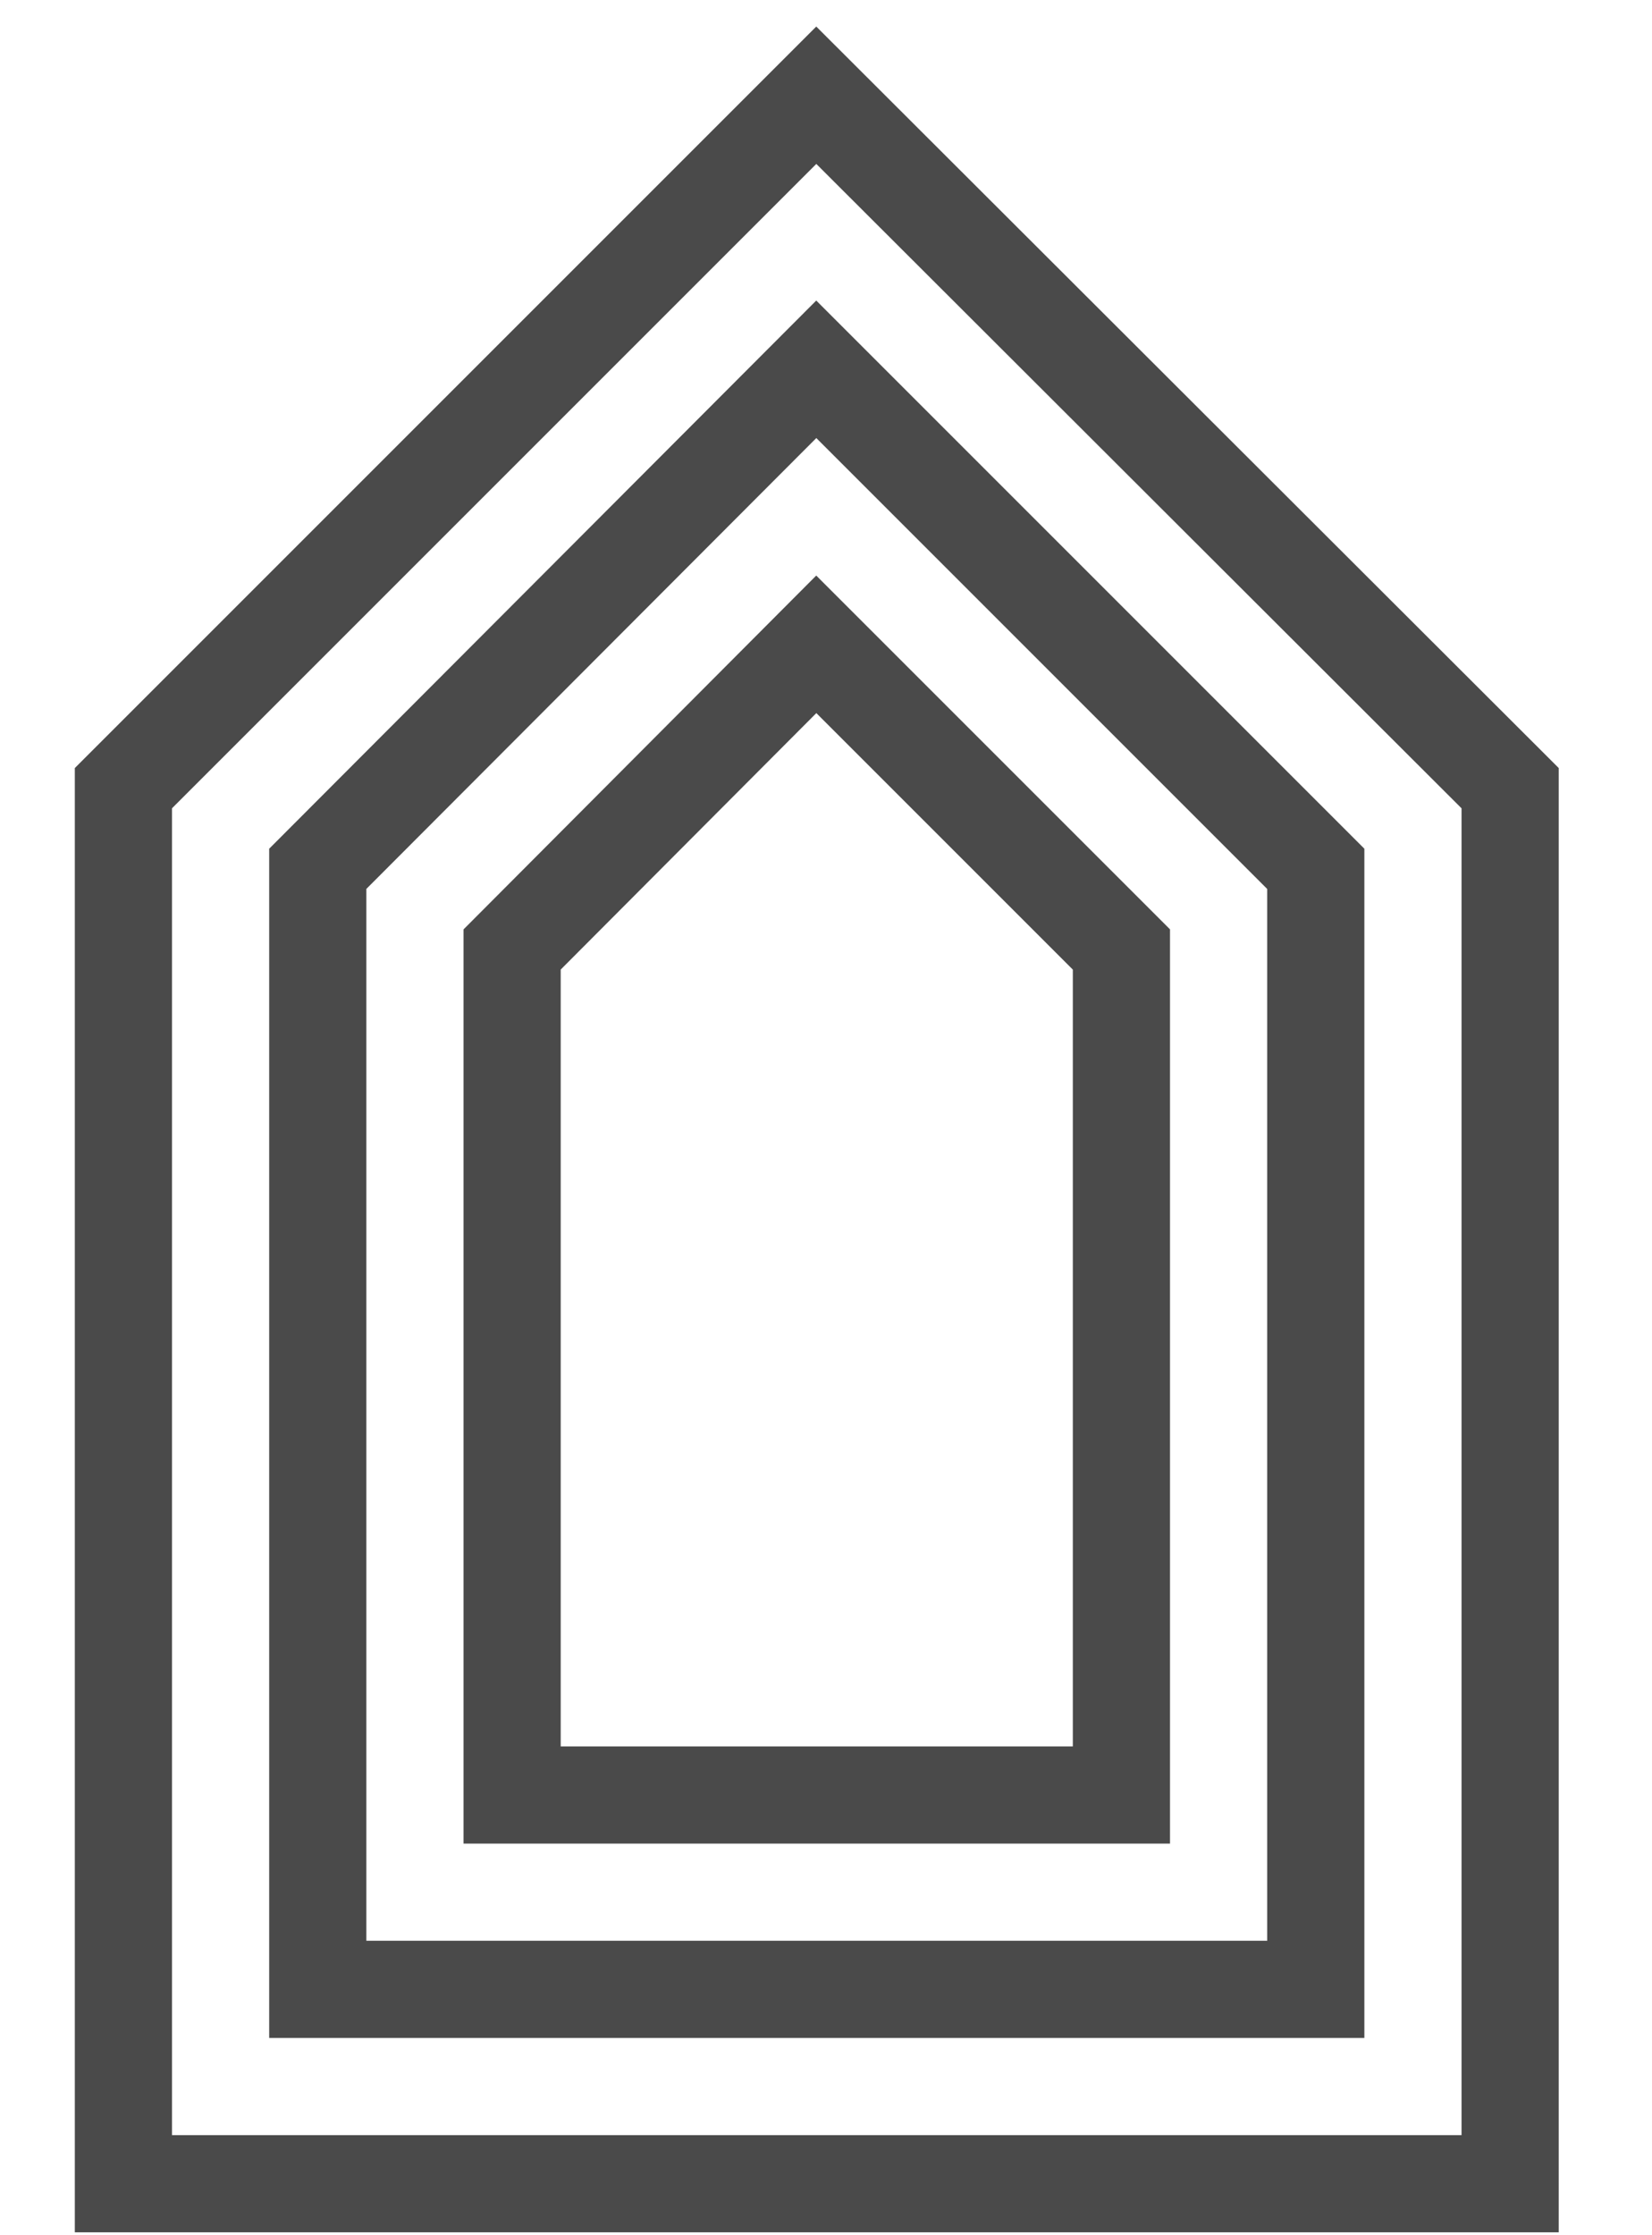 <svg width="17" height="23" viewBox="0 0 17 23" version="1.1" xmlns="http://www.w3.org/2000/svg"><g id="Ketelkiezer" stroke="none" stroke-width="1" fill="none" fill-rule="evenodd"><g id="Stap-03" transform="translate(-382 -1184)" stroke="#4A4A4A"><g id="Icons-08" transform="translate(383 1184)"><path id="Path" d="M7.4.98L.27 8.11v14.36h14.27V8.11z"/><path id="Path" d="M2.27 20.47V8.94L7.4 3.8l5.14 5.14v11.53z"/><path id="Path" d="M4.27 18.47v-8.7L7.4 6.63l3.14 3.14v8.7z"/></g></g></g></svg>